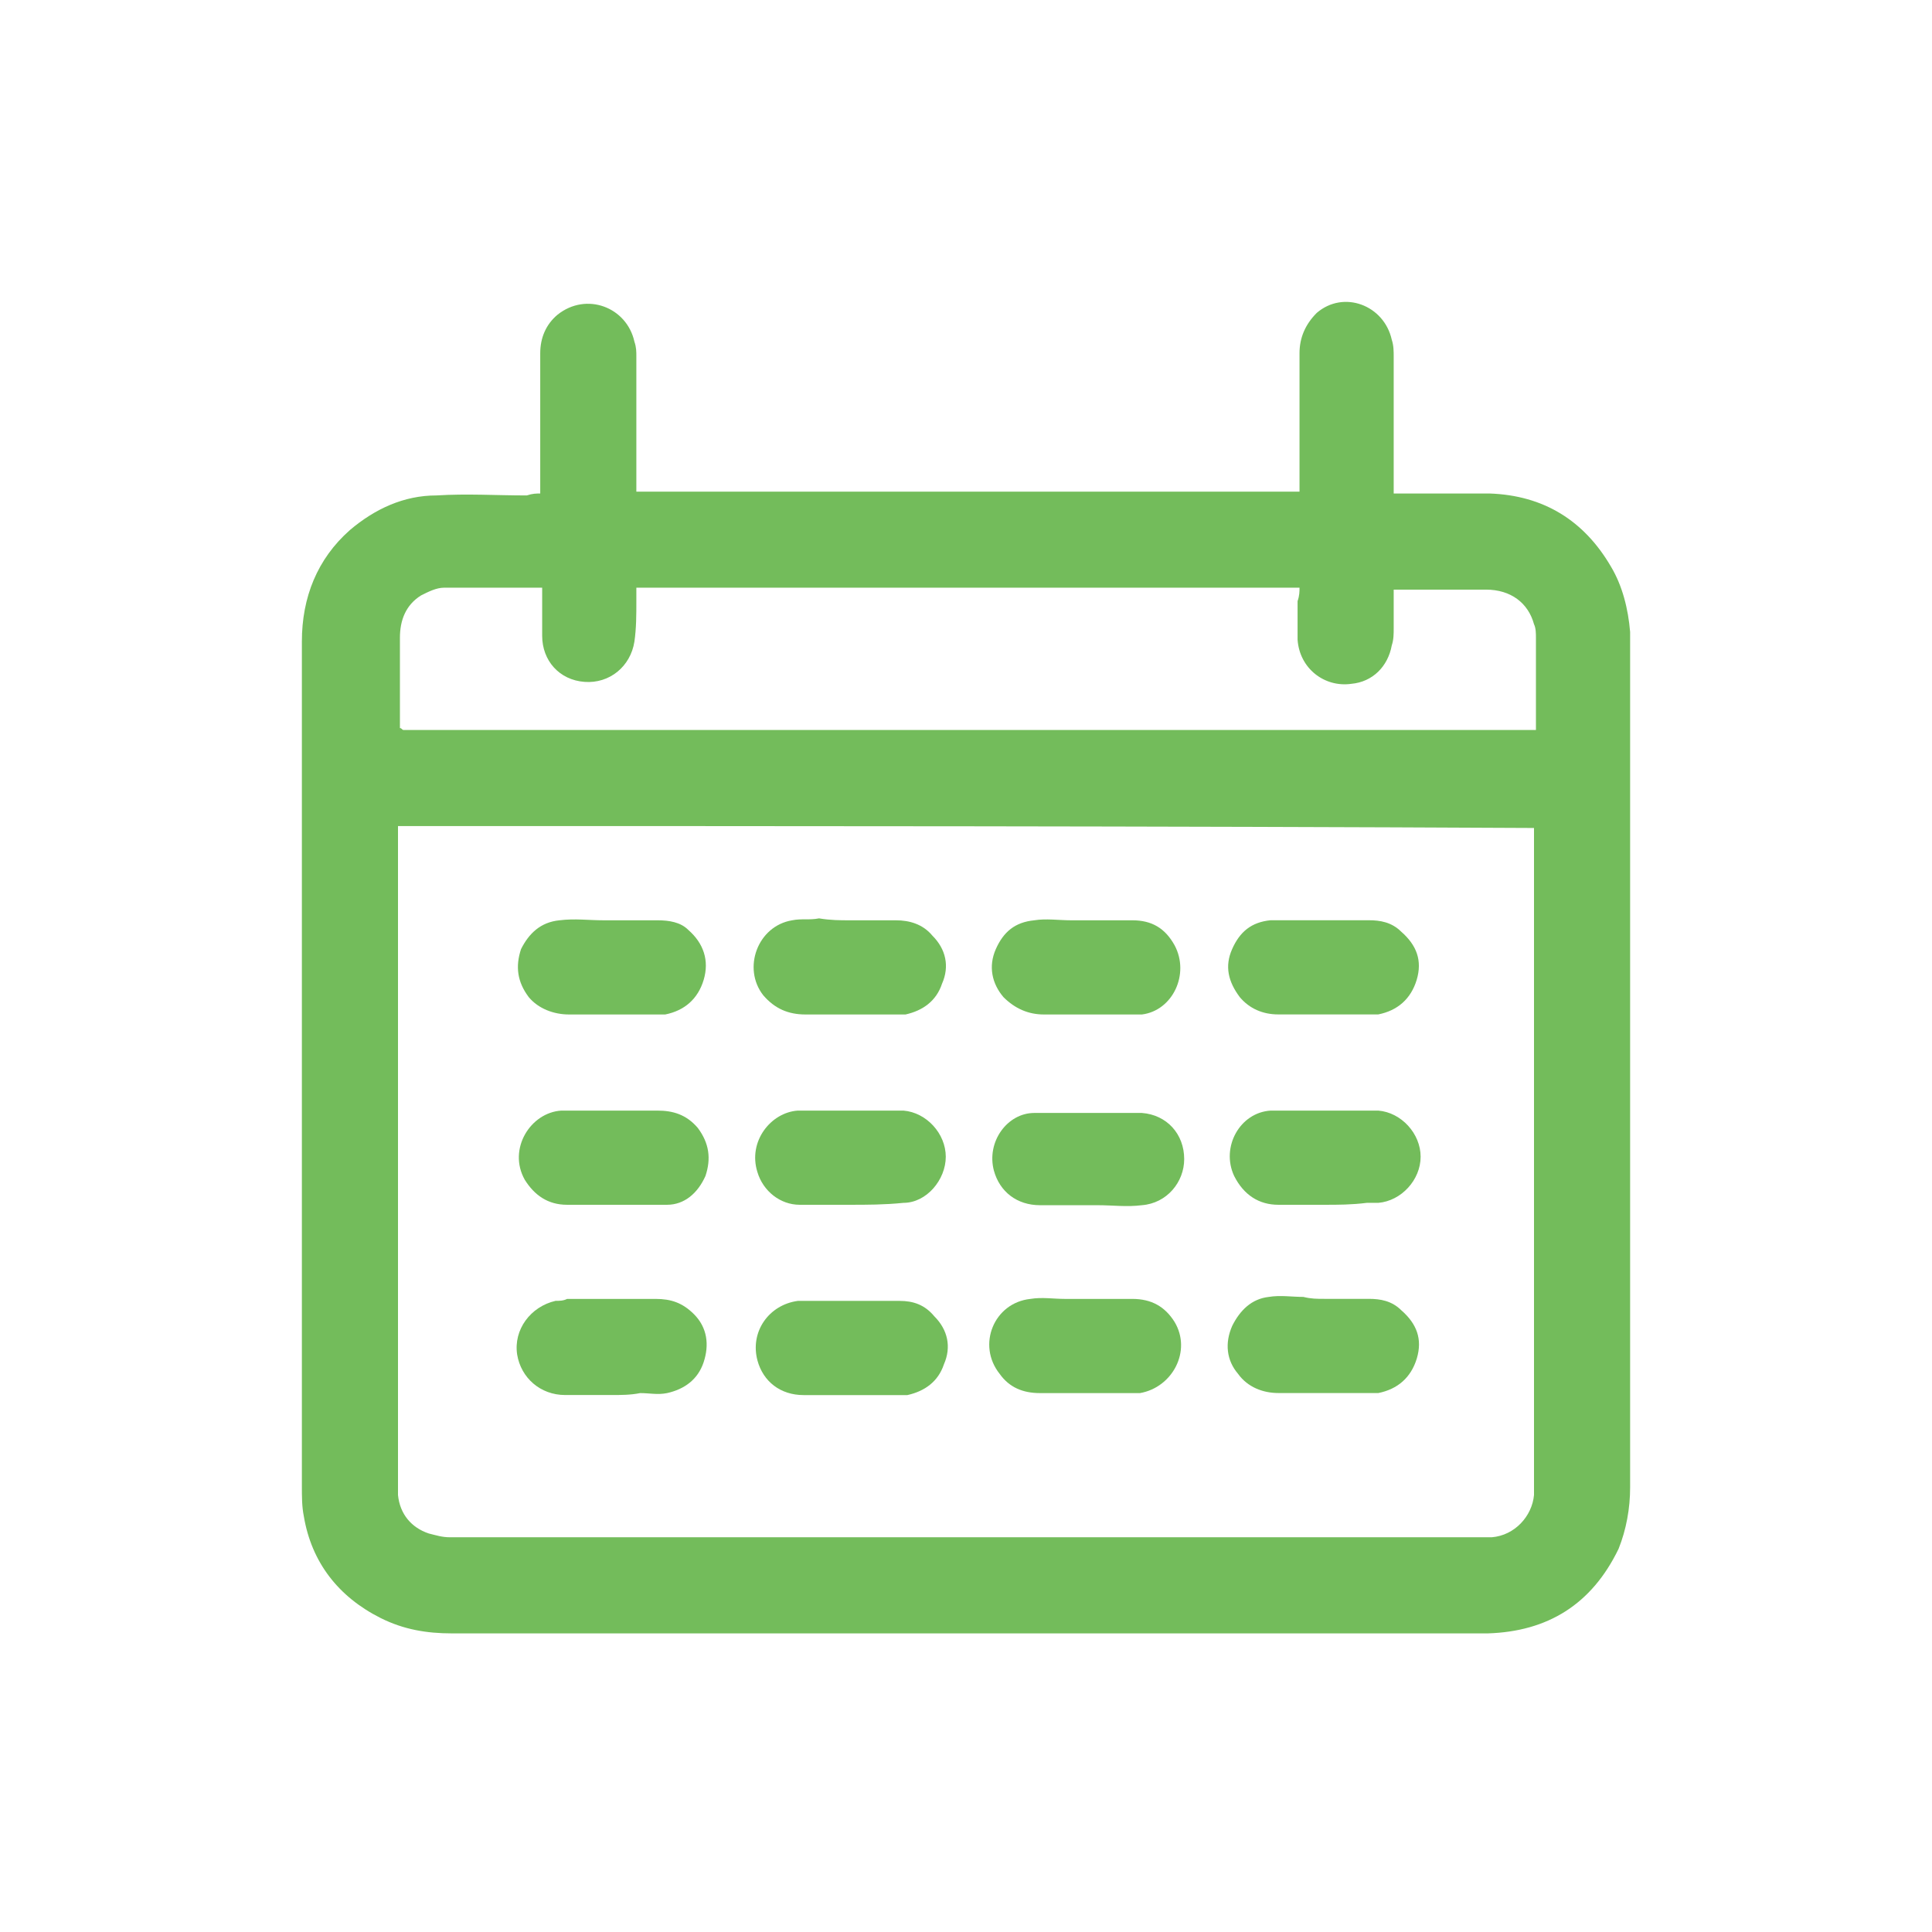 <svg width="32" height="32" viewBox="0 0 32 32" fill="none" xmlns="http://www.w3.org/2000/svg">
<path d="M8.948 8.174C8.948 8.111 8.948 8.047 8.948 7.983C8.948 7.283 8.948 6.551 8.948 5.85C8.948 5.596 9.043 5.373 9.234 5.213C9.712 4.831 10.381 5.086 10.508 5.659C10.54 5.755 10.54 5.818 10.54 5.914C10.54 6.614 10.54 7.283 10.54 7.983C10.54 8.047 10.54 8.079 10.54 8.143C14.201 8.143 17.863 8.143 21.524 8.143C21.524 8.079 21.524 8.015 21.524 7.983C21.524 7.283 21.524 6.551 21.524 5.85C21.524 5.596 21.619 5.373 21.81 5.182C22.256 4.8 22.925 5.054 23.052 5.627C23.084 5.723 23.084 5.818 23.084 5.914C23.084 6.614 23.084 7.283 23.084 7.983C23.084 8.047 23.084 8.079 23.084 8.174C23.148 8.174 23.211 8.174 23.243 8.174C23.721 8.174 24.198 8.174 24.676 8.174C25.567 8.206 26.236 8.62 26.682 9.384C26.873 9.703 26.968 10.085 27 10.467C27 10.53 27 10.594 27 10.658C27 15.306 27 19.954 27 24.635C27 24.985 26.936 25.335 26.809 25.653C26.363 26.577 25.631 27.023 24.644 27.054C24.612 27.054 24.549 27.054 24.517 27.054C18.849 27.054 13.182 27.054 7.483 27.054C7.069 27.054 6.687 26.991 6.305 26.8C5.605 26.449 5.159 25.876 5.032 25.112C5 24.953 5 24.794 5 24.603C5 19.954 5 15.274 5 10.626C5 9.894 5.255 9.257 5.796 8.779C6.21 8.429 6.687 8.206 7.229 8.206C7.738 8.174 8.216 8.206 8.725 8.206C8.821 8.174 8.884 8.174 8.948 8.174ZM6.592 13.682C6.592 13.746 6.592 13.81 6.592 13.873C6.592 17.439 6.592 20.973 6.592 24.539C6.592 24.603 6.592 24.698 6.592 24.762C6.624 25.08 6.815 25.303 7.101 25.399C7.229 25.431 7.324 25.462 7.452 25.462C13.15 25.462 18.849 25.462 24.517 25.462C24.58 25.462 24.644 25.462 24.708 25.462C25.09 25.431 25.376 25.112 25.408 24.762C25.408 24.666 25.408 24.603 25.408 24.507C25.408 21.292 25.408 18.108 25.408 14.892C25.408 14.542 25.408 14.192 25.408 13.873C25.408 13.81 25.408 13.778 25.408 13.714C19.168 13.682 12.896 13.682 6.592 13.682ZM21.524 9.734C17.863 9.734 14.201 9.734 10.54 9.734C10.54 9.83 10.54 9.894 10.54 9.957C10.54 10.18 10.54 10.403 10.508 10.626C10.444 11.04 10.094 11.326 9.68 11.294C9.266 11.263 8.98 10.944 8.98 10.53C8.98 10.308 8.98 10.085 8.98 9.862C8.98 9.83 8.98 9.766 8.98 9.734C8.948 9.734 8.948 9.734 8.948 9.734C8.407 9.734 7.897 9.734 7.356 9.734C7.229 9.734 7.101 9.798 6.974 9.862C6.719 10.021 6.624 10.276 6.624 10.562C6.624 11.008 6.624 11.486 6.624 11.931C6.624 11.963 6.624 12.027 6.624 12.059C6.656 12.059 6.656 12.091 6.687 12.091C12.896 12.091 19.104 12.091 25.313 12.091C25.344 12.091 25.408 12.091 25.44 12.091C25.44 12.059 25.44 12.027 25.44 11.995C25.44 11.517 25.44 11.04 25.44 10.562C25.44 10.499 25.44 10.403 25.408 10.339C25.313 9.989 25.026 9.766 24.612 9.766C24.135 9.766 23.657 9.766 23.179 9.766C23.148 9.766 23.116 9.766 23.084 9.766C23.084 9.989 23.084 10.18 23.084 10.403C23.084 10.499 23.084 10.594 23.052 10.69C22.988 11.04 22.734 11.294 22.384 11.326C21.938 11.39 21.524 11.072 21.492 10.594C21.492 10.371 21.492 10.18 21.492 9.957C21.524 9.862 21.524 9.798 21.524 9.734Z" fill="#73BC5B"/>
<path d="M14.073 19.955C13.786 19.955 13.532 19.955 13.245 19.955C12.927 19.955 12.64 19.732 12.545 19.413C12.385 18.904 12.768 18.426 13.213 18.395C13.277 18.395 13.341 18.395 13.404 18.395C13.882 18.395 14.328 18.395 14.805 18.395C14.869 18.395 14.901 18.395 14.964 18.395C15.346 18.426 15.665 18.777 15.665 19.159C15.665 19.541 15.346 19.923 14.964 19.923C14.646 19.955 14.359 19.955 14.073 19.955Z" fill="#73BC5B"/>
<path d="M17.99 15.243C18.245 15.243 18.5 15.243 18.755 15.243C19.073 15.243 19.296 15.37 19.455 15.657C19.71 16.134 19.423 16.739 18.914 16.803C18.85 16.803 18.786 16.803 18.723 16.803C18.245 16.803 17.767 16.803 17.29 16.803C17.035 16.803 16.812 16.707 16.621 16.516C16.43 16.293 16.367 16.007 16.494 15.72C16.621 15.434 16.812 15.274 17.131 15.243C17.322 15.211 17.545 15.243 17.736 15.243C17.799 15.243 17.895 15.243 17.99 15.243Z" fill="#73BC5B"/>
<path d="M17.991 21.514C18.245 21.514 18.5 21.514 18.755 21.514C19.073 21.514 19.296 21.642 19.455 21.896C19.741 22.374 19.423 22.979 18.882 23.074C18.818 23.074 18.755 23.074 18.691 23.074C18.213 23.074 17.736 23.074 17.226 23.074C16.94 23.074 16.717 22.979 16.558 22.756C16.176 22.278 16.462 21.578 17.067 21.514C17.258 21.482 17.449 21.514 17.64 21.514C17.768 21.514 17.895 21.514 17.991 21.514Z" fill="#73BC5B"/>
<path d="M14.075 15.243C14.33 15.243 14.584 15.243 14.839 15.243C15.062 15.243 15.285 15.306 15.444 15.498C15.667 15.72 15.73 16.007 15.603 16.293C15.508 16.58 15.285 16.739 14.998 16.803C14.935 16.803 14.871 16.803 14.807 16.803C14.33 16.803 13.852 16.803 13.343 16.803C13.056 16.803 12.833 16.707 12.642 16.485C12.292 16.039 12.547 15.338 13.12 15.243C13.279 15.211 13.406 15.243 13.566 15.211C13.757 15.243 13.916 15.243 14.075 15.243Z" fill="#73BC5B"/>
<path d="M21.938 19.955C21.683 19.955 21.428 19.955 21.174 19.955C20.855 19.955 20.601 19.795 20.441 19.477C20.218 18.999 20.537 18.426 21.046 18.395C21.11 18.395 21.174 18.395 21.269 18.395C21.715 18.395 22.161 18.395 22.606 18.395C22.67 18.395 22.734 18.395 22.829 18.395C23.211 18.426 23.53 18.777 23.53 19.159C23.53 19.541 23.211 19.891 22.829 19.923C22.765 19.923 22.702 19.923 22.638 19.923C22.384 19.955 22.161 19.955 21.938 19.955Z" fill="#73BC5B"/>
<path d="M14.074 23.107C13.819 23.107 13.565 23.107 13.31 23.107C12.928 23.107 12.641 22.884 12.546 22.534C12.418 22.056 12.737 21.611 13.214 21.547C13.246 21.547 13.278 21.547 13.31 21.547C13.851 21.547 14.361 21.547 14.902 21.547C15.125 21.547 15.316 21.61 15.475 21.802C15.698 22.024 15.761 22.311 15.634 22.598C15.539 22.884 15.316 23.043 15.029 23.107C14.965 23.107 14.902 23.107 14.806 23.107C14.52 23.107 14.297 23.107 14.074 23.107Z" fill="#73BC5B"/>
<path d="M21.936 15.242C22.191 15.242 22.446 15.242 22.669 15.242C22.86 15.242 23.051 15.274 23.21 15.433C23.465 15.656 23.56 15.911 23.465 16.229C23.369 16.547 23.146 16.739 22.828 16.802C22.764 16.802 22.7 16.802 22.637 16.802C22.159 16.802 21.65 16.802 21.172 16.802C20.918 16.802 20.695 16.707 20.535 16.516C20.344 16.261 20.281 16.006 20.408 15.72C20.535 15.433 20.726 15.274 21.045 15.242C21.236 15.242 21.395 15.242 21.586 15.242C21.713 15.242 21.809 15.242 21.936 15.242Z" fill="#73BC5B"/>
<path d="M10.157 19.955C9.902 19.955 9.647 19.955 9.392 19.955C9.074 19.955 8.851 19.795 8.692 19.541C8.405 19.031 8.788 18.426 9.297 18.395C9.424 18.395 9.552 18.395 9.679 18.395C10.093 18.395 10.475 18.395 10.889 18.395C11.143 18.395 11.366 18.458 11.557 18.681C11.748 18.936 11.78 19.191 11.685 19.477C11.557 19.764 11.335 19.955 11.048 19.955C10.73 19.955 10.443 19.955 10.157 19.955Z" fill="#73BC5B"/>
<path d="M21.939 21.513C22.193 21.513 22.448 21.513 22.671 21.513C22.862 21.513 23.053 21.545 23.212 21.704C23.467 21.927 23.562 22.181 23.467 22.5C23.371 22.818 23.148 23.009 22.83 23.073C22.766 23.073 22.703 23.073 22.639 23.073C22.162 23.073 21.652 23.073 21.174 23.073C20.92 23.073 20.665 22.977 20.506 22.755C20.315 22.532 20.283 22.245 20.41 21.959C20.538 21.704 20.729 21.513 21.015 21.481C21.206 21.449 21.397 21.481 21.588 21.481C21.716 21.513 21.811 21.513 21.939 21.513Z" fill="#73BC5B"/>
<path d="M10.159 15.243C10.413 15.243 10.668 15.243 10.891 15.243C11.082 15.243 11.273 15.274 11.4 15.402C11.655 15.625 11.75 15.911 11.655 16.23C11.559 16.548 11.336 16.739 11.018 16.803C10.954 16.803 10.923 16.803 10.859 16.803C10.381 16.803 9.904 16.803 9.426 16.803C9.172 16.803 8.917 16.707 8.758 16.516C8.567 16.262 8.535 16.007 8.63 15.72C8.758 15.466 8.949 15.274 9.267 15.243C9.522 15.211 9.745 15.243 9.999 15.243C10.031 15.243 10.095 15.243 10.159 15.243Z" fill="#73BC5B"/>
<path d="M17.99 19.962C17.735 19.962 17.481 19.962 17.226 19.962C16.844 19.962 16.558 19.739 16.462 19.389C16.335 18.911 16.685 18.434 17.131 18.434C17.226 18.434 17.322 18.434 17.449 18.434C17.863 18.434 18.277 18.434 18.691 18.434C18.754 18.434 18.818 18.434 18.913 18.434C19.327 18.465 19.614 18.784 19.614 19.198C19.614 19.58 19.327 19.93 18.913 19.962C18.659 19.994 18.436 19.962 18.181 19.962C18.086 19.962 18.054 19.962 17.99 19.962Z" fill="#73BC5B"/>
<path d="M10.126 23.106C9.871 23.106 9.616 23.106 9.361 23.106C8.948 23.106 8.629 22.819 8.566 22.437C8.502 22.023 8.788 21.641 9.202 21.546C9.266 21.546 9.33 21.546 9.393 21.514C9.871 21.514 10.38 21.514 10.858 21.514C11.113 21.514 11.304 21.577 11.495 21.768C11.717 21.991 11.749 22.278 11.654 22.564C11.558 22.851 11.335 23.01 11.049 23.074C10.89 23.106 10.762 23.074 10.603 23.074C10.444 23.106 10.285 23.106 10.126 23.106Z" fill="#73BC5B"/>
</svg>
